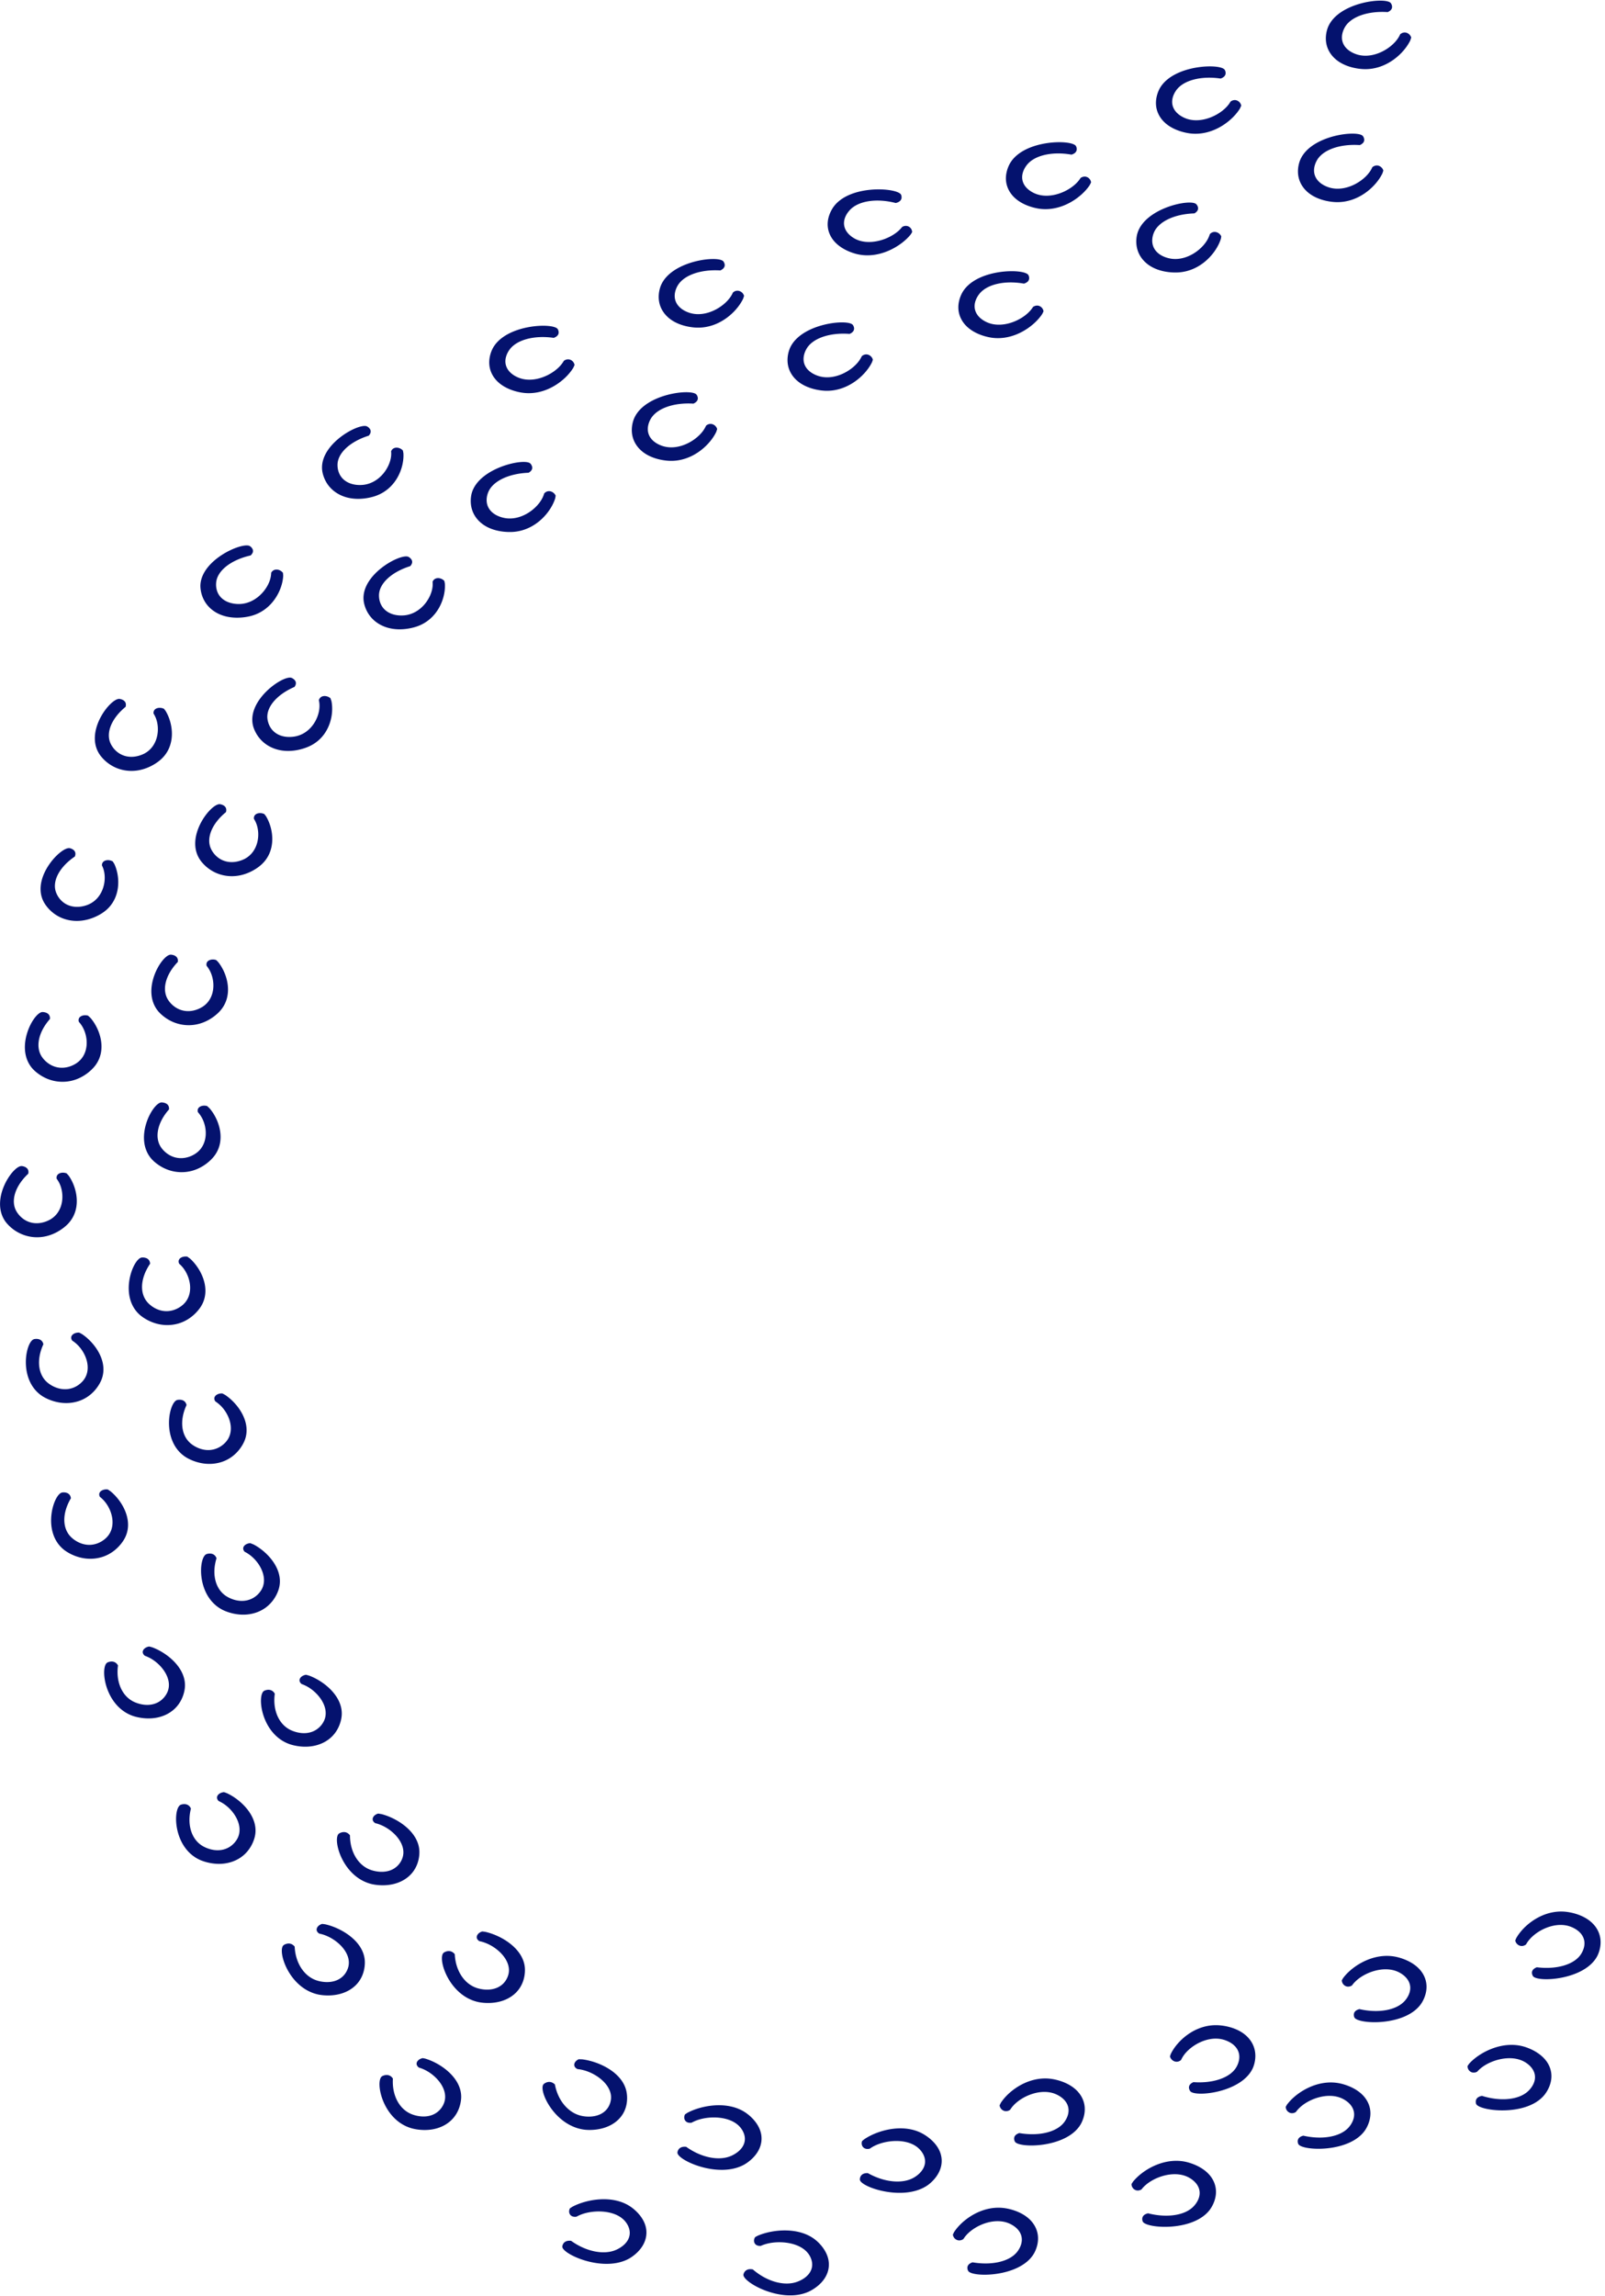 <svg xmlns="http://www.w3.org/2000/svg" width="300" height="429" fill="#04126e"><path d="M240.312 393.683c.048-.097.222-.413.289-.495 1.676-2.222 5.644-4.761 9.786-3.926.558.114 4.093.884 5.355 3.699 1.155 2.58-.472 4.916-.665 5.176-3.015 4.162-11.712 3.748-12.395 2.482-.068-.122-.241-.6.019-1.014.231-.365.693-.503.905-.56 3.622.82 7.012.187 8.534-1.606.211-.251 1.338-1.59.847-3.147-.433-1.395-1.878-2.085-2.244-2.247-2.629-1.152-6.174.13-7.917 1.866-.289.284-.491.543-.607.713-.106.065-.443.268-.867.211-.539-.073-1.001-.543-1.03-1.143l-.01-.009zm10.489-23.647c.048-.097.221-.413.289-.494 1.676-2.223 5.644-4.762 9.785-3.927.559.114 4.094.884 5.355 3.699 1.156 2.58-.472 4.916-.664 5.176-3.015 4.161-11.712 3.748-12.396 2.482-.067-.121-.241-.6.019-1.014.231-.365.694-.503.906-.56 3.621.82 7.011.187 8.533-1.606.212-.251 1.339-1.59.848-3.147-.434-1.396-1.878-2.085-2.244-2.247-2.63-1.152-6.174.129-7.917 1.865a4.87 4.87 0 0 0-.607.714c-.106.065-.443.268-.867.211-.539-.073-1.002-.543-1.031-1.144l-.009-.008zm23.52 15.973a8.2 8.2 0 0 1 .337-.47c1.916-2.077 6.144-4.3 10.18-3.14.539.154 3.978 1.201 4.922 4.105.866 2.661-1.012 4.859-1.233 5.103-3.467 3.91-12.078 2.814-12.617 1.5-.048-.13-.174-.616.135-1.014.269-.341.741-.446.963-.486 3.515 1.103 6.963.738 8.668-.925.241-.236 1.502-1.477 1.194-3.067-.279-1.419-1.637-2.222-1.993-2.409-2.495-1.355-6.155-.357-8.091 1.233a5.81 5.81 0 0 0-.684.657c-.106.057-.472.227-.886.138-.529-.114-.934-.617-.905-1.225h.01zm8.909-23.428c.028-.097.163-.429.221-.519 1.358-2.368 4.941-5.281 9.179-4.859.568.057 4.18.479 5.827 3.148 1.502 2.449.212 4.924.058 5.208-2.418 4.429-11.115 4.875-11.972 3.683-.077-.114-.328-.576-.116-1.014.183-.382.617-.568.828-.649 3.709.462 6.993-.503 8.245-2.434.173-.268 1.108-1.704.404-3.213-.626-1.338-2.157-1.882-2.542-2.011-2.774-.893-6.107.738-7.609 2.628a4.92 4.92 0 0 0-.51.762c-.097.073-.405.309-.838.293-.549-.017-1.069-.438-1.185-1.039l.01.016zm-105.117 54.944c.038-.097.192-.422.25-.511 1.512-2.304 5.278-5.046 9.487-4.421.568.081 4.142.665 5.615 3.415 1.339 2.515-.115 4.932-.289 5.2-2.706 4.316-11.422 4.348-12.193 3.123-.077-.121-.289-.584-.058-1.014.202-.373.655-.543.867-.608 3.67.632 7.021-.179 8.399-2.045.192-.259 1.223-1.655.616-3.188-.539-1.371-2.032-1.979-2.408-2.125-2.716-1.014-6.145.454-7.772 2.271-.27.301-.443.568-.559.739a1.31 1.31 0 0 1-.848.251c-.549-.041-1.04-.487-1.117-1.095l.01.008zm8.735-24.15c.039-.097.193-.422.251-.511 1.512-2.304 5.278-5.046 9.487-4.421.568.081 4.141.665 5.615 3.415 1.339 2.515-.116 4.932-.289 5.2-2.706 4.316-11.423 4.348-12.193 3.123-.077-.121-.289-.584-.058-1.014.202-.373.655-.543.867-.608 3.669.633 7.021-.179 8.398-2.044.193-.26 1.223-1.655.617-3.189-.54-1.371-2.033-1.979-2.408-2.125-2.716-1.014-6.145.454-7.773 2.271-.269.301-.443.568-.558.739-.097.073-.424.284-.848.251-.549-.04-1.04-.487-1.117-1.095l.009.008zm24.647 14.724c.048-.098.241-.406.308-.487 1.763-2.174 5.818-4.608 9.93-3.659.549.13 4.055.99 5.211 3.837 1.059 2.612-.655 4.9-.857 5.16-3.169 4.08-11.857 3.431-12.483 2.149-.057-.121-.221-.608.058-1.014.241-.356.713-.486.934-.535 3.583.917 7.002.381 8.582-1.379.222-.243 1.397-1.549.963-3.123-.385-1.404-1.801-2.134-2.157-2.304-2.591-1.225-6.174-.033-7.985 1.647a5.07 5.07 0 0 0-.635.697c-.106.065-.453.252-.877.187-.539-.089-.982-.568-.992-1.176zm7.185-23.842c.029-.105.135-.438.183-.527 1.185-2.434 4.546-5.533 8.813-5.322.568.024 4.209.26 6.048 2.839 1.686 2.369.569 4.908.434 5.2-2.09 4.551-10.739 5.444-11.673 4.292-.087-.114-.366-.552-.193-1.006.154-.39.568-.6.78-.69 3.737.268 6.944-.86 8.052-2.855.154-.276.982-1.761.173-3.229-.722-1.306-2.292-1.768-2.687-1.874-2.832-.746-6.048 1.055-7.397 3.018-.221.324-.366.608-.452.795a1.27 1.27 0 0 1-.809.332c-.549.009-1.098-.381-1.262-.973h-.01zM106.504 412.65a6.29 6.29 0 0 1 .51-.341c2.649-1.395 7.522-2.263 10.845 0 .443.3 3.246 2.28 2.947 5.273-.269 2.75-2.928 4.267-3.236 4.438-4.845 2.668-12.492-.852-12.463-2.239 0-.13.087-.633.539-.909.395-.244.887-.211 1.108-.179 2.851 2.045 6.241 2.71 8.524 1.631.318-.154 2.013-.949 2.369-2.539.318-1.42-.636-2.563-.886-2.839-1.791-1.996-5.644-2.109-8.1-1.185-.404.154-.713.317-.915.422-.125.025-.539.073-.886-.122-.453-.259-.626-.851-.347-1.411h-.009zm21.516-17.563c.096-.073.414-.292.511-.341 2.648-1.395 7.522-2.263 10.844 0 .444.3 3.246 2.28 2.948 5.273-.27 2.75-2.928 4.267-3.236 4.438-4.845 2.669-12.492-.852-12.463-2.239 0-.13.086-.633.539-.909.395-.243.886-.211 1.107-.178 2.851 2.044 6.242 2.709 8.524 1.63.318-.154 2.013-.949 2.37-2.539.317-1.42-.636-2.563-.887-2.839-1.791-1.996-5.643-2.109-8.099-1.185-.405.154-.713.317-.915.422-.126.025-.54.073-.887-.121-.452-.26-.626-.852-.346-1.412h-.01zm13.118 22.925c.096-.065.443-.26.549-.3 2.793-1.184 7.744-1.663 10.797.852.414.332 2.976 2.523 2.35 5.484-.578 2.717-3.39 4.015-3.718 4.161-5.124 2.28-12.347-1.825-12.155-3.212.02-.13.154-.625.636-.868.414-.211.905-.138 1.127-.09 2.61 2.264 5.914 3.189 8.302 2.296.337-.121 2.109-.787 2.639-2.336.472-1.387-.347-2.604-.568-2.896-1.56-2.126-5.384-2.547-7.936-1.817-.424.121-.752.251-.954.349-.125.008-.549.032-.876-.195-.424-.292-.53-.892-.193-1.428zm19.985-17.936c.077-.081.376-.333.462-.389 2.437-1.647 7.157-2.986 10.768-1.071.482.259 3.535 1.939 3.66 4.948.116 2.758-2.321 4.527-2.6 4.722-4.45 3.131-12.531.381-12.685-1.006-.019-.13 0-.633.405-.958.356-.284.847-.292 1.078-.283 3.111 1.752 6.569 2.076 8.688.786.299-.178 1.868-1.144 2.003-2.75.116-1.436-.982-2.482-1.271-2.733-2.052-1.809-5.894-1.542-8.206-.382a6.57 6.57 0 0 0-.848.511c-.125.033-.52.13-.905-.04-.491-.211-.742-.779-.539-1.363l-.01.008zM60.177 359.474a7.72 7.72 0 0 1 .645.081c3.015.69 7.069 3.124 7.358 6.709.039.479.212 3.553-2.6 5.403-2.581 1.695-5.711 1.079-6.068 1.006-5.615-1.193-7.734-8.307-6.492-9.232.116-.089.607-.373 1.156-.284.482.081.78.406.905.568.144 3.156 1.868 5.703 4.353 6.384.347.098 2.196.601 3.824-.251 1.454-.763 1.801-2.134 1.878-2.474.53-2.458-1.984-4.925-4.459-5.817-.404-.146-.761-.235-.992-.276-.106-.065-.433-.284-.491-.633-.077-.454.318-.965.992-1.176l-.01-.008zm29.924 1.412c.125.008.539.057.645.081 3.015.689 7.069 3.123 7.358 6.709.039.478.212 3.553-2.6 5.402-2.581 1.696-5.711 1.079-6.068 1.006-5.615-1.192-7.734-8.306-6.492-9.231.116-.09.607-.374 1.156-.284.481.081.78.405.905.568.144 3.155 1.868 5.702 4.353 6.384.347.097 2.196.6 3.824-.252 1.454-.762 1.801-2.133 1.878-2.474.53-2.458-1.984-4.924-4.459-5.816a6.23 6.23 0 0 0-.992-.276c-.106-.065-.433-.284-.491-.633-.077-.454.318-.965.992-1.176l-.01-.008zm-11.114 23.663c.125.016.53.097.636.138 2.928.924 6.694 3.666 6.578 7.26-.019.479-.183 3.553-3.188 5.176-2.754 1.484-5.808.624-6.154.519-5.461-1.623-6.781-8.883-5.442-9.702.125-.081.645-.325 1.185-.195.472.114.732.462.838.633-.202 3.147 1.233 5.824 3.631 6.7.337.122 2.119.771 3.833.049 1.531-.649 2.032-1.979 2.138-2.312.799-2.409-1.425-5.054-3.795-6.141-.385-.178-.732-.292-.953-.357-.096-.073-.395-.316-.424-.673-.029-.463.424-.933 1.117-1.087v-.008zm29.202.211l.655.024c3.092.39 7.455 2.41 8.235 5.938.106.471.703 3.505-1.84 5.622-2.331 1.939-5.518 1.631-5.884 1.59-5.741-.632-8.832-7.495-7.725-8.534.106-.097.549-.43 1.108-.397.491.032.828.324.982.47.578 3.115 2.639 5.476 5.211 5.914.356.065 2.263.381 3.756-.625 1.339-.9 1.493-2.295 1.522-2.644.183-2.499-2.649-4.697-5.24-5.338-.424-.105-.79-.154-1.021-.178-.115-.049-.472-.236-.578-.585-.144-.446.183-.989.829-1.265l-.01.008zm-80.306-77.114a6.56 6.56 0 0 1 .626.17c2.851 1.071 6.414 3.999 6.039 7.585-.048.478-.433 3.537-3.564 4.997-2.861 1.338-5.837.324-6.183.203-5.336-1.907-6.116-9.216-4.729-9.962.135-.073.674-.292 1.194-.13.462.138.693.503.79.673-.433 3.132.809 5.874 3.14 6.872.328.137 2.061.884 3.824.243 1.57-.568 2.167-1.874 2.302-2.199.973-2.36-1.059-5.118-3.342-6.327a8.66 8.66 0 0 0-.925-.406c-.087-.073-.376-.332-.376-.689 0-.463.491-.917 1.194-1.03h.01zm29.308 5.281a6.87 6.87 0 0 1 .626.17c2.851 1.071 6.414 3.999 6.039 7.585-.048.479-.433 3.537-3.564 4.997-2.86 1.339-5.837.325-6.183.203-5.336-1.906-6.116-9.216-4.729-9.962.135-.073.674-.292 1.194-.13.462.138.694.503.79.674-.433 3.131.809 5.873 3.14 6.871.328.138 2.061.884 3.824.243a3.99 3.99 0 0 0 2.302-2.198c.973-2.361-1.059-5.119-3.342-6.328-.376-.195-.713-.324-.925-.406-.087-.073-.376-.332-.376-.689 0-.462.491-.917 1.194-1.03h.01zm-15.314 21.935c.116.033.501.17.597.219 2.726 1.29 5.943 4.486 5.172 8.023-.106.471-.828 3.488-4.103 4.697-2.995 1.111-5.846-.138-6.174-.284-5.095-2.312-5.076-9.653-3.602-10.294.144-.065.703-.236 1.204-.033.443.179.636.552.713.739-.78 3.09.154 5.913 2.36 7.09.308.162 1.955 1.038 3.776.543 1.628-.438 2.369-1.695 2.543-2.012 1.233-2.279-.491-5.184-2.629-6.563a7.25 7.25 0 0 0-.876-.478c-.077-.081-.337-.365-.289-.722.058-.463.587-.868 1.31-.933v.008zm28.817 3.999l.645.106c2.986.786 6.925 3.342 7.05 6.935.019.479.058 3.554-2.841 5.314-2.658 1.614-5.76.892-6.106.811-5.557-1.371-7.349-8.55-6.077-9.434.125-.081.626-.357 1.175-.252.472.098.761.43.876.592 0 3.156 1.608 5.752 4.064 6.515.347.105 2.167.673 3.833-.13a3.74 3.74 0 0 0 1.984-2.41c.636-2.441-1.763-4.98-4.199-5.954-.404-.162-.751-.251-.973-.308-.096-.065-.424-.292-.462-.649-.058-.463.356-.957 1.05-1.144l-.019.008zm-55.881-89.858a7.58 7.58 0 0 1 .549.292c2.437 1.647 4.999 5.24 3.554 8.623-.193.454-1.493 3.326-4.95 4.072-3.169.69-5.75-.932-6.039-1.119-4.585-2.985-3.14-10.222-1.57-10.651.154-.041.732-.138 1.194.129.405.235.52.633.559.82-1.368 2.936-.992 5.857.963 7.317.27.203 1.724 1.29 3.621 1.054 1.695-.211 2.668-1.346 2.899-1.638 1.647-2.077.52-5.184-1.329-6.831a6.84 6.84 0 0 0-.771-.592c-.067-.089-.26-.406-.154-.746.145-.446.751-.779 1.464-.738l.01.008zm26.756 11.365c.106.049.462.235.549.292 2.437 1.647 4.999 5.24 3.554 8.623-.193.454-1.493 3.326-4.95 4.073-3.169.689-5.75-.933-6.039-1.12-4.584-2.985-3.14-10.221-1.57-10.651.154-.041.732-.138 1.194.129.404.236.52.633.559.82-1.368 2.936-.992 5.857.963 7.317.27.203 1.724 1.29 3.621 1.055 1.695-.211 2.668-1.347 2.899-1.639 1.647-2.077.52-5.184-1.329-6.83-.308-.276-.588-.471-.771-.593-.067-.089-.26-.405-.154-.746.144-.446.751-.779 1.464-.738l.01.008zm-21.42 17.944a5.42 5.42 0 0 1 .52.341c2.244 1.833 4.401 5.613 2.591 8.866-.241.438-1.849 3.197-5.384 3.667-3.236.43-5.615-1.379-5.885-1.59-4.238-3.326-1.994-10.424-.385-10.724.154-.033.751-.081 1.175.219.376.259.453.673.472.86-1.686 2.823-1.637 5.751.144 7.357.25.228 1.58 1.42 3.487 1.339 1.705-.081 2.803-1.128 3.063-1.404 1.878-1.938 1.088-5.118-.568-6.911a6.27 6.27 0 0 0-.703-.649c-.058-.097-.221-.422-.067-.755.193-.429.828-.713 1.541-.624v.008zm26.669 10.035l.587.235c2.649 1.395 5.692 4.713 4.729 8.218-.125.47-1.021 3.447-4.353 4.534-3.053.99-5.837-.365-6.154-.527-4.97-2.515-4.536-9.84-3.034-10.424.145-.057.713-.211 1.204.008.433.195.607.576.674.763-.944 3.05-.173 5.913 1.965 7.171.299.178 1.897 1.111 3.747.689 1.657-.373 2.456-1.598 2.649-1.906 1.358-2.223-.202-5.2-2.263-6.66a6.54 6.54 0 0 0-.848-.511c-.077-.089-.318-.373-.25-.73.077-.455.636-.844 1.358-.876l-.01.016zM16.46 189.775l.443.406c1.84 2.125 3.188 6.165.742 9.11-.328.397-2.475 2.88-6.049 2.839-3.275-.04-5.249-2.174-5.48-2.417-3.496-3.894.154-10.554 1.811-10.619.154 0 .751.032 1.117.389.318.317.308.73.289.917-2.234 2.531-2.783 5.427-1.358 7.268.202.26 1.262 1.631 3.169 1.818 1.695.17 2.995-.706 3.304-.941 2.244-1.639 2.119-4.884.848-6.888a6.08 6.08 0 0 0-.559-.738c-.029-.105-.125-.446.087-.754.279-.398.963-.584 1.647-.39h-.01zm22.258 16.89l.443.406c1.84 2.125 3.188 6.165.742 9.109-.327.398-2.475 2.88-6.049 2.84-3.275-.041-5.249-2.174-5.48-2.418-3.496-3.894.154-10.554 1.811-10.619.154 0 .751.033 1.117.39.318.316.308.73.289.917-2.235 2.531-2.783 5.427-1.358 7.268.202.26 1.262 1.631 3.169 1.817 1.695.171 2.995-.706 3.303-.941 2.244-1.638 2.119-4.883.848-6.887a6 6 0 0 0-.559-.738c-.029-.106-.125-.446.087-.755.279-.397.963-.584 1.647-.389h-.01zm-26.265 12.574l.395.438c1.589 2.263 2.495 6.392-.27 9.126-.376.365-2.783 2.669-6.337 2.344a7.49 7.49 0 0 1-5.182-2.839c-3.044-4.153 1.329-10.497 2.976-10.432.154 0 .742.089 1.069.478.279.341.222.747.183.942-2.504 2.344-3.371 5.183-2.157 7.13.173.276 1.079 1.72 2.947 2.061 1.676.3 3.053-.471 3.39-.674 2.417-1.452 2.649-4.697 1.608-6.79-.173-.34-.356-.608-.482-.778-.019-.106-.077-.455.173-.747.318-.373 1.021-.511 1.686-.259zm22.596 15.583l.491.357c2.119 1.931 4.016 5.809 1.994 8.972-.27.422-2.061 3.107-5.615 3.407-3.255.284-5.519-1.646-5.769-1.865-4.007-3.521-1.3-10.498.327-10.725.154-.024.751-.04 1.165.276.356.284.405.69.414.884-1.869 2.734-2.013 5.663-.347 7.358.231.235 1.483 1.493 3.4 1.501 1.714 0 2.87-.998 3.149-1.257 2.003-1.85 1.425-5.054-.106-6.928-.25-.309-.501-.536-.664-.682-.048-.097-.193-.43-.019-.762.221-.422.877-.674 1.579-.552v.016zm-4.421-102.4c.077.081.308.373.356.462 1.406 2.353 1.974 6.515-1.002 9.094-.395.349-2.995 2.507-6.511 1.98-3.226-.479-4.777-2.856-4.941-3.132-2.706-4.316 2.167-10.4 3.804-10.237.154.016.742.129 1.031.535.25.349.164.763.106.949-2.687 2.199-3.785 4.981-2.726 6.993.144.284.934 1.776 2.783 2.223 1.647.397 3.082-.3 3.438-.479 2.523-1.314 3.015-4.535 2.148-6.685-.145-.357-.308-.632-.414-.803-.01-.105-.039-.462.231-.738.347-.357 1.06-.446 1.695-.162zm18.762 19.672c.077.081.308.373.356.462 1.406 2.353 1.974 6.514-1.002 9.094-.395.349-2.995 2.507-6.511 1.979-3.227-.478-4.777-2.855-4.941-3.131-2.706-4.316 2.167-10.4 3.804-10.237.154.016.742.129 1.031.535.25.349.164.763.106.949-2.687 2.199-3.785 4.981-2.726 6.993.144.284.934 1.776 2.783 2.222 1.647.398 3.082-.3 3.438-.478 2.523-1.314 3.015-4.535 2.148-6.685-.145-.357-.308-.632-.414-.803-.01-.105-.039-.462.231-.738.347-.357 1.06-.446 1.695-.162zm-28.317 8.866a7.02 7.02 0 0 1 .308.487c1.137 2.45 1.242 6.644-2.003 8.972-.433.317-3.255 2.263-6.703 1.46-3.159-.73-4.44-3.22-4.575-3.504-2.215-4.51 3.304-10.181 4.922-9.897.154.024.722.187.963.617.212.373.077.77 0 .949-2.918 1.979-4.315 4.664-3.486 6.749.116.292.732 1.841 2.523 2.434 1.599.527 3.101-.049 3.477-.211 2.658-1.112 3.506-4.275 2.88-6.49a4.66 4.66 0 0 0-.328-.835c0-.106.01-.463.308-.714.385-.325 1.108-.365 1.714-.025v.008zm19.34 18.431c.087.073.356.341.414.422 1.724 2.199 2.861 6.279.26 9.127-.347.381-2.62 2.782-6.193 2.604-3.265-.163-5.133-2.369-5.345-2.621-3.284-4.015.713-10.537 2.36-10.546.154 0 .751.057 1.088.43.298.325.27.739.241.925-2.36 2.45-3.063 5.322-1.734 7.212.183.268 1.175 1.679 3.072 1.939 1.685.235 3.024-.601 3.352-.812 2.331-1.557 2.369-4.802 1.214-6.846-.193-.341-.385-.592-.52-.763-.029-.105-.106-.454.125-.754.299-.389.992-.552 1.666-.325v.008zm34.885-95.228a5.91 5.91 0 0 1 .106.543c.164 2.628-1.31 6.636-5.268 7.983-.53.178-3.939 1.282-6.906-.398-2.716-1.533-3.005-4.235-3.024-4.543-.414-4.867 6.954-8.777 8.389-8.08.135.065.616.373.684.836.058.406-.212.746-.356.9-3.515 1.103-5.846 3.277-5.837 5.476 0 .308 0 1.947 1.474 2.977 1.32.925 2.966.779 3.381.73 2.938-.349 4.931-3.123 5.162-5.386a4.34 4.34 0 0 0 0-.876c.039-.106.183-.43.559-.592.491-.211 1.185-.049 1.637.43zm7.753 24.377a5.86 5.86 0 0 1 .106.543c.164 2.629-1.31 6.636-5.268 7.983-.53.178-3.939 1.282-6.906-.398-2.716-1.533-3.005-4.234-3.024-4.543-.414-4.867 6.954-8.777 8.389-8.079.135.065.616.373.684.835.058.406-.212.747-.356.901-3.515 1.103-5.846 3.277-5.837 5.475 0 .309 0 1.947 1.474 2.978 1.32.924 2.966.778 3.381.73 2.938-.349 4.931-3.123 5.162-5.387.038-.373.019-.681 0-.876.038-.105.183-.43.559-.592.491-.211 1.185-.049 1.637.43zm-30.165-1.501a5.5 5.5 0 0 1 .048.552c-.125 2.628-2.042 6.506-6.135 7.528-.549.138-4.064.965-6.829-.941-2.533-1.744-2.514-4.454-2.514-4.762.125-4.876 7.898-8.194 9.246-7.382.125.081.568.414.587.884.019.414-.299.73-.453.868-3.621.819-6.183 2.799-6.424 4.997-.029.308-.212 1.939 1.146 3.083 1.204 1.022 2.87 1.006 3.284.989 2.966-.113 5.259-2.725 5.74-4.956a5.41 5.41 0 0 0 .106-.876c.048-.098.231-.414.626-.544.511-.17 1.185.041 1.58.56h-.01zm8.88 23.428l.183.528c.53 2.595-.385 6.716-4.132 8.444-.501.235-3.737 1.655-6.915.284-2.909-1.257-3.564-3.91-3.631-4.218-1.079-4.794 5.702-9.402 7.214-8.851.145.057.655.309.79.763.116.398-.106.763-.231.933-3.333 1.436-5.355 3.829-5.047 6.011.048.308.27 1.931 1.878 2.815 1.435.787 3.053.479 3.458.389 2.87-.632 4.469-3.585 4.382-5.857a4.02 4.02 0 0 0-.116-.868 1.04 1.04 0 0 1 .482-.649c.462-.251 1.175-.162 1.685.268v.008zm77.311-75.183l-.173.527c-1.156 2.442-4.479 5.573-8.746 5.403-.568-.024-4.209-.219-6.077-2.791-1.714-2.353-.636-4.9-.501-5.192 2.032-4.567 10.672-5.541 11.625-4.397.087.105.376.552.202.998-.144.389-.568.608-.77.698-3.737-.235-6.935.925-8.023 2.928-.154.284-.963 1.769-.135 3.229.742 1.298 2.312 1.752 2.707 1.85 2.841.722 6.029-1.103 7.367-3.083a5.34 5.34 0 0 0 .444-.795c.086-.081.375-.333.809-.341.549-.016 1.107.373 1.271.965zm-5.028 24.888l-.173.527c-1.156 2.442-4.479 5.573-8.745 5.403-.569-.024-4.209-.219-6.078-2.791-1.714-2.353-.635-4.9-.501-5.192 2.033-4.567 10.672-5.541 11.626-4.397.086.106.375.552.202.998-.145.389-.568.608-.771.698-3.737-.235-6.934.925-8.023 2.928-.154.284-.963 1.769-.134 3.229.741 1.298 2.311 1.752 2.706 1.85 2.841.722 6.029-1.103 7.368-3.083a5.41 5.41 0 0 0 .443-.795 1.24 1.24 0 0 1 .809-.341c.549-.016 1.108.373 1.271.965zM107.39 68.206l-.231.511c-1.416 2.344-5.076 5.192-9.304 4.689-.568-.065-4.17-.552-5.75-3.253-1.445-2.474-.087-4.932.077-5.208 2.533-4.389 11.24-4.673 12.058-3.464.077.114.308.576.097 1.014-.193.381-.626.56-.838.633-3.699-.527-7.002.373-8.312 2.28-.183.268-1.156 1.687-.491 3.204.588 1.355 2.109 1.923 2.495 2.052 2.755.941 6.126-.625 7.676-2.491a6.29 6.29 0 0 0 .53-.754c.096-.073.414-.3.838-.276.549.024 1.059.454 1.156 1.063zm-3.535 24.418a4.72 4.72 0 0 1-.096.544c-.809 2.539-3.679 5.971-7.936 6.222-.568.032-4.219.195-6.424-2.174-2.023-2.166-1.3-4.802-1.214-5.111 1.387-4.738 9.834-6.547 10.932-5.508.106.097.443.511.347.973-.087.406-.482.657-.665.763-3.747.138-6.761 1.598-7.561 3.691-.115.292-.713 1.85.318 3.221.915 1.217 2.533 1.509 2.947 1.574 2.928.438 5.837-1.687 6.886-3.78a4.82 4.82 0 0 0 .328-.835c.077-.089.327-.365.751-.422.539-.073 1.146.26 1.397.836l-.01.008zm100.07-58.522a6.87 6.87 0 0 1-.25.503c-1.522 2.296-5.317 5.021-9.516 4.381-.559-.089-4.142-.689-5.586-3.44-1.33-2.523.144-4.932.317-5.2 2.736-4.299 11.452-4.299 12.213-3.066.077.122.279.584.048 1.014-.202.373-.655.535-.867.6-3.669-.649-7.021.146-8.408 2.012-.193.26-1.233 1.647-.636 3.188.53 1.371 2.013 1.988 2.399 2.134 2.706 1.03 6.154-.422 7.782-2.239a5.37 5.37 0 0 0 .558-.738c.097-.073.434-.284.858-.252.549.049 1.03.495 1.107 1.095l-.019.008zm-8.89 24.101c-.038.097-.202.422-.25.503-1.522 2.296-5.317 5.022-9.516 4.381-.559-.089-4.142-.69-5.586-3.44-1.329-2.523.144-4.932.318-5.2 2.735-4.299 11.451-4.3 12.212-3.066.077.122.279.584.048 1.014-.202.373-.655.535-.867.6-3.669-.649-7.021.146-8.408 2.012-.192.26-1.233 1.647-.635 3.188.529 1.371 2.013 1.987 2.398 2.133 2.706 1.03 6.154-.422 7.782-2.239.27-.3.453-.568.559-.738a1.34 1.34 0 0 1 .857-.252c.549.049 1.03.495 1.107 1.095l-.019.008zm-24.55-14.82a4.48 4.48 0 0 1-.308.487c-1.773 2.166-5.847 4.583-9.959 3.618-.549-.13-4.045-1.006-5.182-3.861-1.04-2.612.684-4.892.896-5.151 3.197-4.064 11.875-3.383 12.492-2.093.057.122.221.608-.068 1.014-.25.357-.712.487-.934.535-3.583-.933-7.002-.406-8.591 1.338-.222.243-1.406 1.541-.983 3.123.376 1.403 1.792 2.142 2.148 2.312 2.581 1.233 6.174.057 7.994-1.614a6.92 6.92 0 0 0 .646-.69c.106-.065.462-.252.876-.179.539.089.973.568.982 1.176l-.009-.016zm-7.33 23.809c-.029.106-.135.438-.183.527-1.194 2.434-4.584 5.508-8.841 5.289-.569-.032-4.209-.276-6.029-2.864-1.667-2.377-.54-4.908-.405-5.2 2.119-4.543 10.777-5.395 11.702-4.243.087.114.366.56.183 1.006-.154.389-.578.6-.78.681-3.737-.284-6.954.828-8.071 2.823-.154.276-.992 1.76-.193 3.229.713 1.306 2.283 1.776 2.678 1.882 2.831.754 6.048-1.022 7.416-2.985.221-.325.366-.608.453-.787a1.27 1.27 0 0 1 .809-.333c.549-.008 1.098.389 1.252.982l.009-.008zm100.619-60.16l-.173.527c-1.175 2.442-4.517 5.549-8.784 5.354-.568-.024-4.209-.243-6.058-2.815-1.695-2.361-.597-4.908-.462-5.192 2.07-4.559 10.71-5.484 11.654-4.34.086.105.366.552.202 1.006-.145.389-.568.6-.771.69-3.737-.251-6.944.884-8.042 2.888-.154.284-.973 1.768-.154 3.229.732 1.306 2.302 1.76 2.697 1.866 2.841.73 6.039-1.071 7.387-3.042.222-.324.366-.608.443-.795.087-.081.385-.324.809-.341.549-.016 1.098.381 1.262.973l-.01-.008zm-5.21 24.848a7.04 7.04 0 0 1-.174.527c-1.175 2.442-4.517 5.549-8.784 5.354-.568-.024-4.208-.243-6.058-2.815-1.695-2.361-.597-4.908-.462-5.192 2.071-4.559 10.71-5.484 11.654-4.34.087.105.366.552.202 1.006-.144.389-.568.6-.77.69-3.737-.252-6.945.884-8.042 2.888-.155.284-.973 1.769-.155 3.229.732 1.306 2.302 1.76 2.697 1.866 2.841.73 6.039-1.071 7.387-3.042a4.53 4.53 0 0 0 .443-.795 1.31 1.31 0 0 1 .81-.341c.549-.016 1.098.381 1.261.973l-.009-.008zm-26.573-12.104l-.231.511c-1.436 2.336-5.115 5.168-9.333 4.64-.568-.073-4.171-.576-5.721-3.285-1.426-2.482-.048-4.932.115-5.208 2.562-4.372 11.279-4.616 12.088-3.399.077.114.308.576.086 1.014-.192.381-.635.56-.847.625-3.689-.544-7.012.341-8.322 2.239-.183.268-1.165 1.679-.51 3.196.578 1.355 2.09 1.931 2.475 2.069 2.745.957 6.135-.592 7.696-2.45a5.36 5.36 0 0 0 .529-.754 1.3 1.3 0 0 1 .838-.276c.549.032 1.05.462 1.156 1.063l-.019.016zm-3.718 24.402c-.01.105-.067.454-.106.544-.828 2.539-3.718 5.954-7.984 6.182-.569.032-4.219.17-6.405-2.207-2.013-2.174-1.272-4.81-1.175-5.111 1.425-4.729 9.882-6.49 10.98-5.451.105.097.443.511.337.973-.097.406-.482.657-.675.763-3.746.114-6.77 1.557-7.589 3.65-.116.292-.722 1.85.289 3.221.905 1.225 2.523 1.525 2.937 1.59 2.919.446 5.847-1.663 6.916-3.748.173-.341.279-.641.337-.828a1.21 1.21 0 0 1 .761-.414c.539-.065 1.146.268 1.387.844l-.01-.008z"/></svg>
